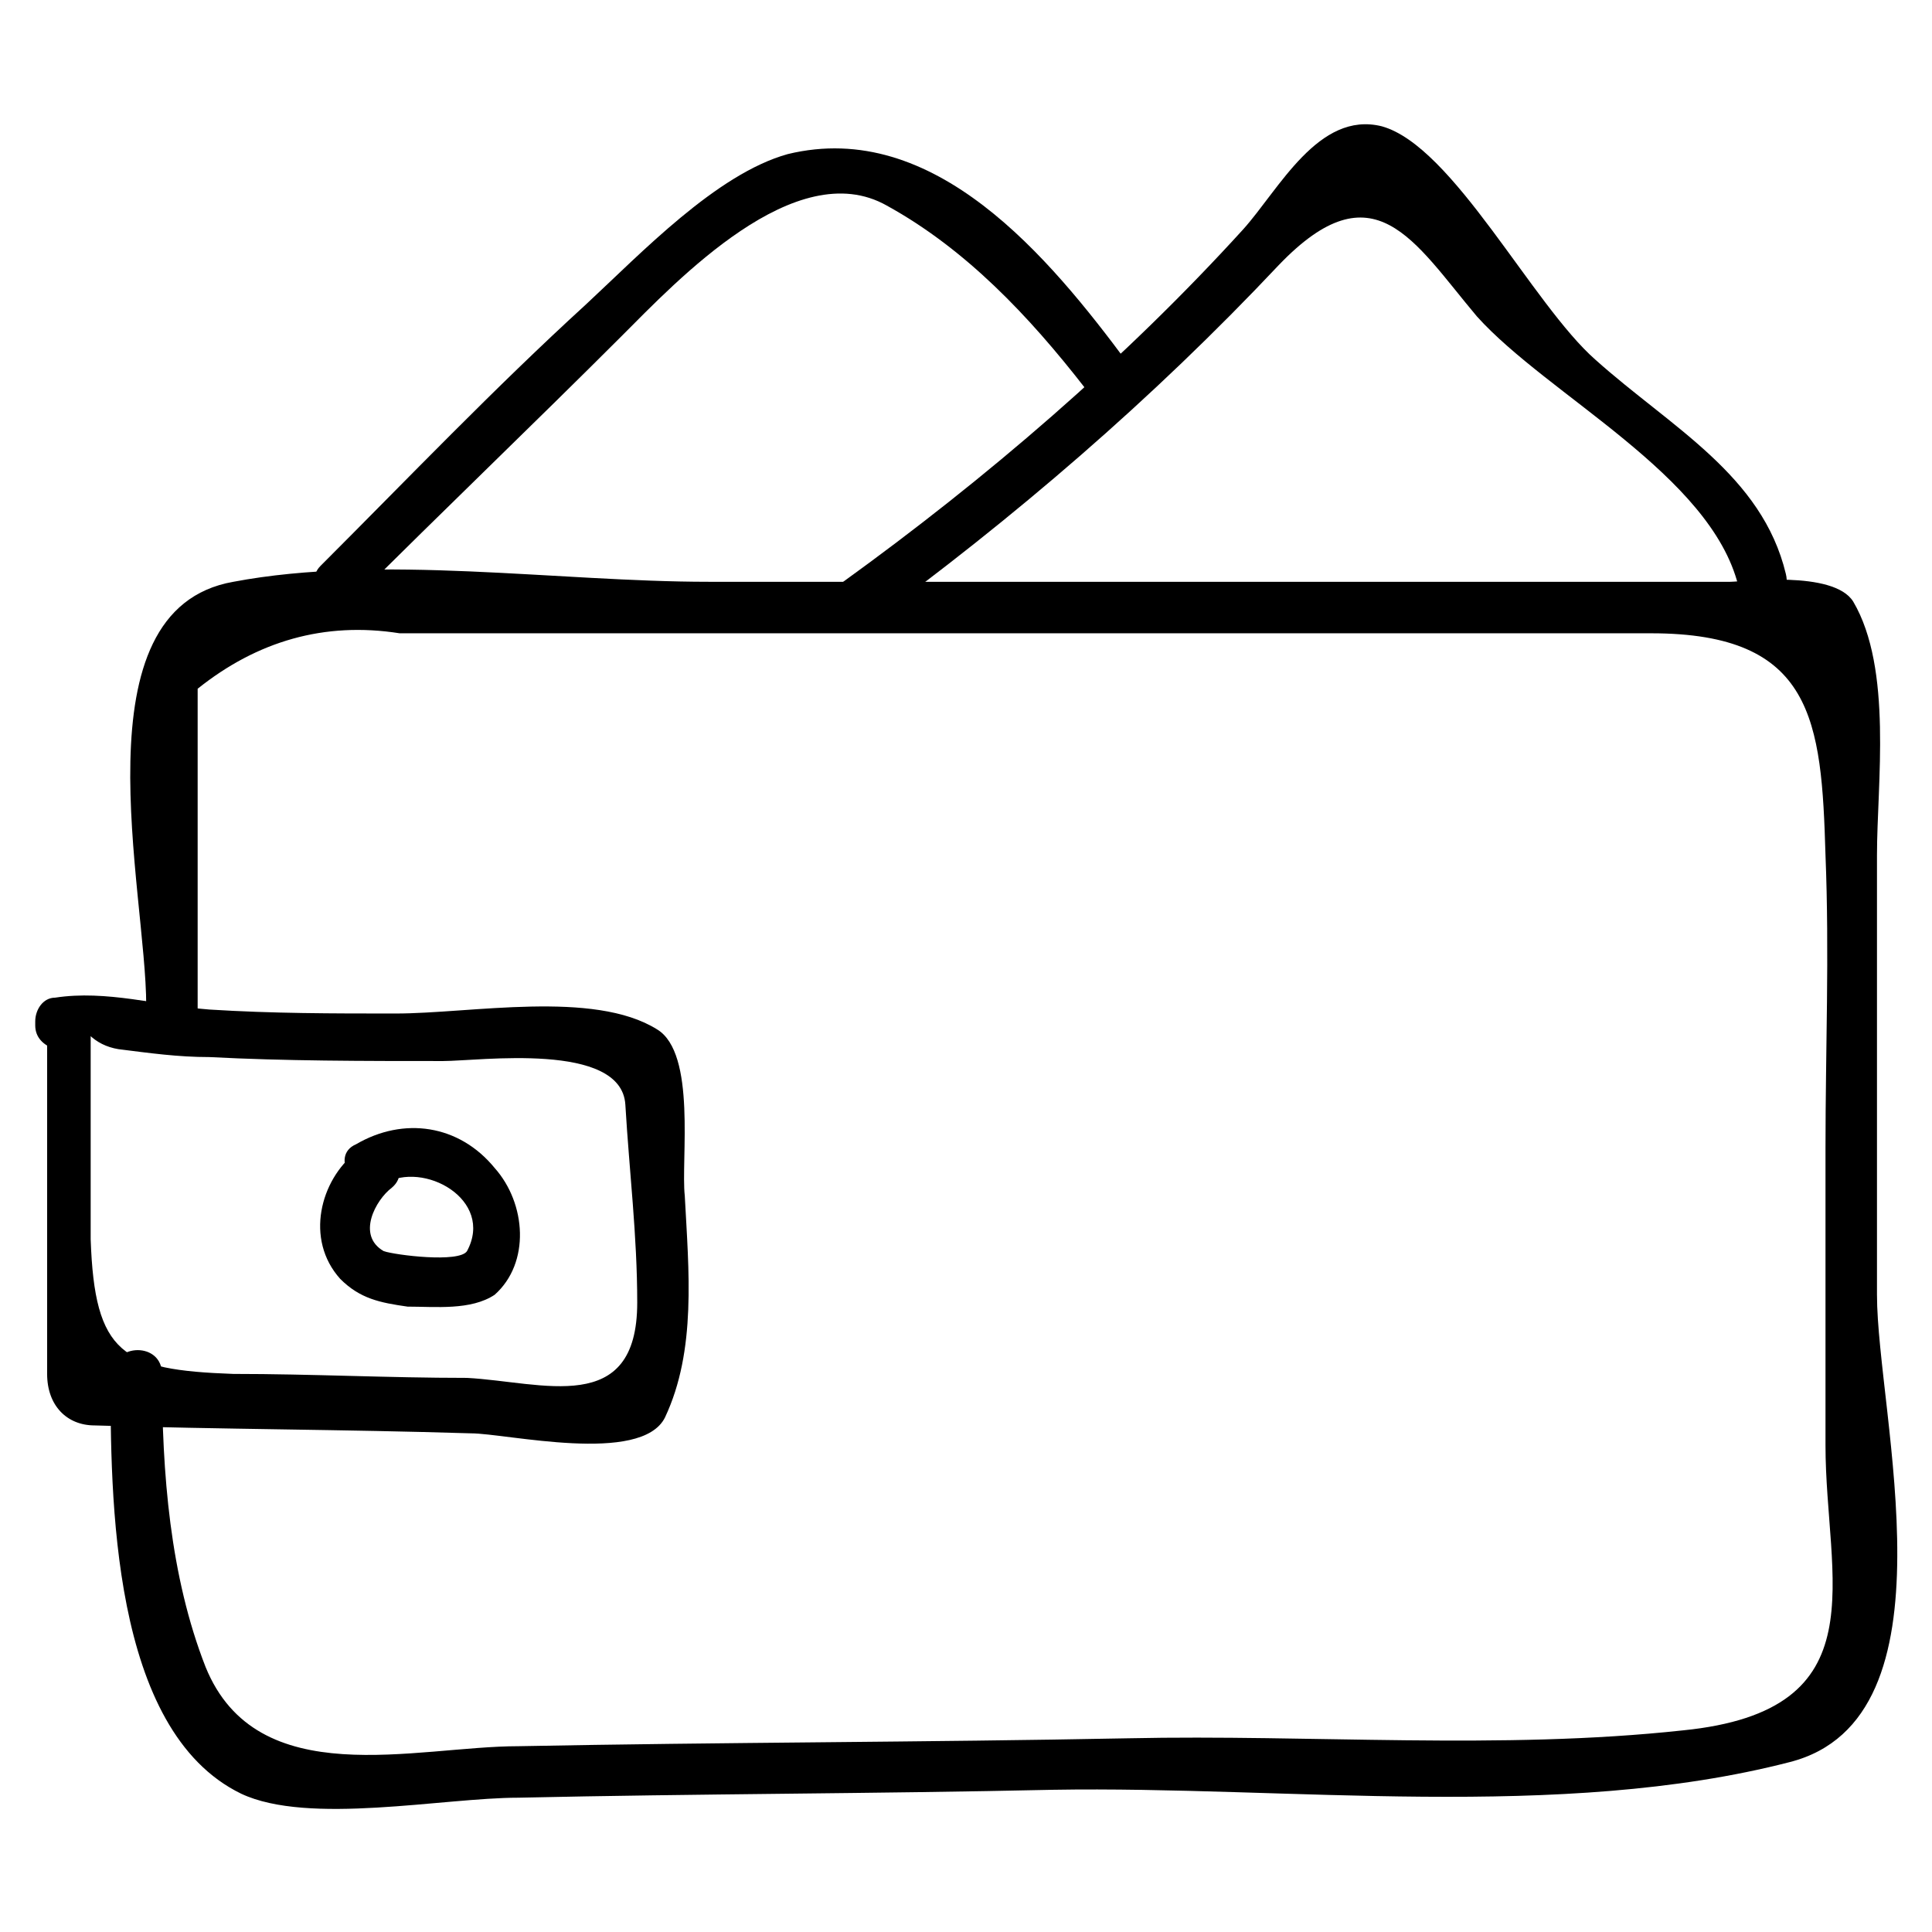 <?xml version="1.0" encoding="UTF-8"?>
<!-- Uploaded to: ICON Repo, www.iconrepo.com, Generator: ICON Repo Mixer Tools -->
<svg fill="#000000" width="800px" height="800px" version="1.1" viewBox="144 144 512 512" xmlns="http://www.w3.org/2000/svg">
 <g>
  <path d="m196.38 411.54v-51.43-33.586c15.742-12.594 33.586-17.844 53.531-14.695h165.84 165.84c43.035 0 45.133 23.09 46.184 58.777 1.051 26.238 0 51.43 0 77.672v78.719c0 35.688 14.695 70.324-37.785 75.57-48.281 5.246-98.664 1.051-146.95 2.098-53.531 1.051-108.11 1.051-161.64 2.098-27.289 0-69.273 12.594-82.918-20.992-9.445-24.141-11.547-51.43-11.547-77.672 0-8.398-12.594-8.398-13.645 0 0 32.539 0 94.465 34.637 111.26 17.844 8.398 53.531 1.051 73.473 1.051 47.23-1.051 94.465-1.051 141.7-2.098 61.926-1.051 134.35 8.398 195.23-7.348 45.133-11.547 23.09-92.363 23.09-123.85v-116.51c0-18.895 4.199-49.332-6.297-67.176-5.246-8.398-29.391-5.246-32.539-5.246h-145.89-124.9c-39.887 0-87.117-7.348-125.95 0-41.984 7.348-23.09 81.867-23.09 112.31 1.055 9.449 13.648 9.449 13.648 1.051z"/>
  <path d="m156.49 416.79v91.316c0 8.398 5.246 13.645 12.594 13.645 33.586 1.051 66.125 1.051 99.711 2.098 9.445 0 45.133 8.398 51.43-4.199 8.398-17.844 6.297-38.836 5.246-58.777-1.051-9.445 3.148-37.785-7.348-44.082-16.793-10.496-49.332-4.199-69.273-4.199-16.793 0-32.539 0-49.332-1.051-13.645-1.051-27.289-5.246-40.934-3.148-3.148 0-5.246 3.148-5.246 6.297v1.051c0 3.148 2.098 5.246 5.246 6.297h1.051c8.398 2.098 11.547-10.496 3.148-12.594 2.098 7.348 6.297 11.547 12.594 12.594 8.398 1.051 15.742 2.098 24.141 2.098 19.941 1.051 40.934 1.051 61.926 1.051 9.445 0 47.23-5.246 48.281 11.547 1.051 17.844 3.148 34.637 3.148 52.48 0 30.438-25.191 20.992-45.133 19.941-20.992 0-40.934-1.051-61.926-1.051-29.391-1.051-36.734-5.246-37.785-35.688v-57.727c2.106-6.297-11.539-6.297-11.539 2.102z"/>
  <path d="m245.71 457.73c10.496-6.297 29.391 4.199 22.043 17.844-2.098 3.148-18.895 1.051-22.043 0-7.348-4.199-2.098-13.645 2.098-16.793 6.297-5.246-3.148-14.695-9.445-9.445-9.445 7.348-13.645 23.09-4.199 33.586 5.246 5.246 10.496 6.297 17.844 7.348 7.348 0 16.793 1.051 23.09-3.148 9.445-8.398 8.398-24.141 0-33.586-9.445-11.547-24.141-13.645-36.734-6.297-7.348 3.144 0 14.691 7.348 10.492z"/>
  <path d="m373.76 309.73c38.836-28.34 75.57-59.828 109.16-95.516 25.191-26.238 35.688-6.297 52.48 13.645 18.895 20.992 61.926 41.984 69.273 71.371 2.098 8.398 14.695 5.246 12.594-3.148-6.297-26.238-30.438-38.836-50.383-56.68-16.793-14.695-37.785-56.68-56.68-61.926-16.793-4.199-27.289 16.793-36.734 27.289-31.488 34.637-68.223 66.125-106.01 93.414-7.344 5.25-1.047 16.797 6.301 11.551z"/>
  <path d="m238.36 302.39c23.09-23.09 47.23-46.184 70.324-69.273 14.695-14.695 46.184-48.281 70.324-34.637 20.992 11.547 37.785 29.391 52.48 48.281 5.246 6.297 16.793 0 11.547-6.297-20.992-28.34-51.43-65.074-90.266-55.629-18.895 5.246-38.84 26.238-53.531 39.883-24.141 22.043-47.23 46.184-70.324 69.273-5.25 5.25 4.199 14.695 9.445 8.398z"/>
 </g>
</svg>
